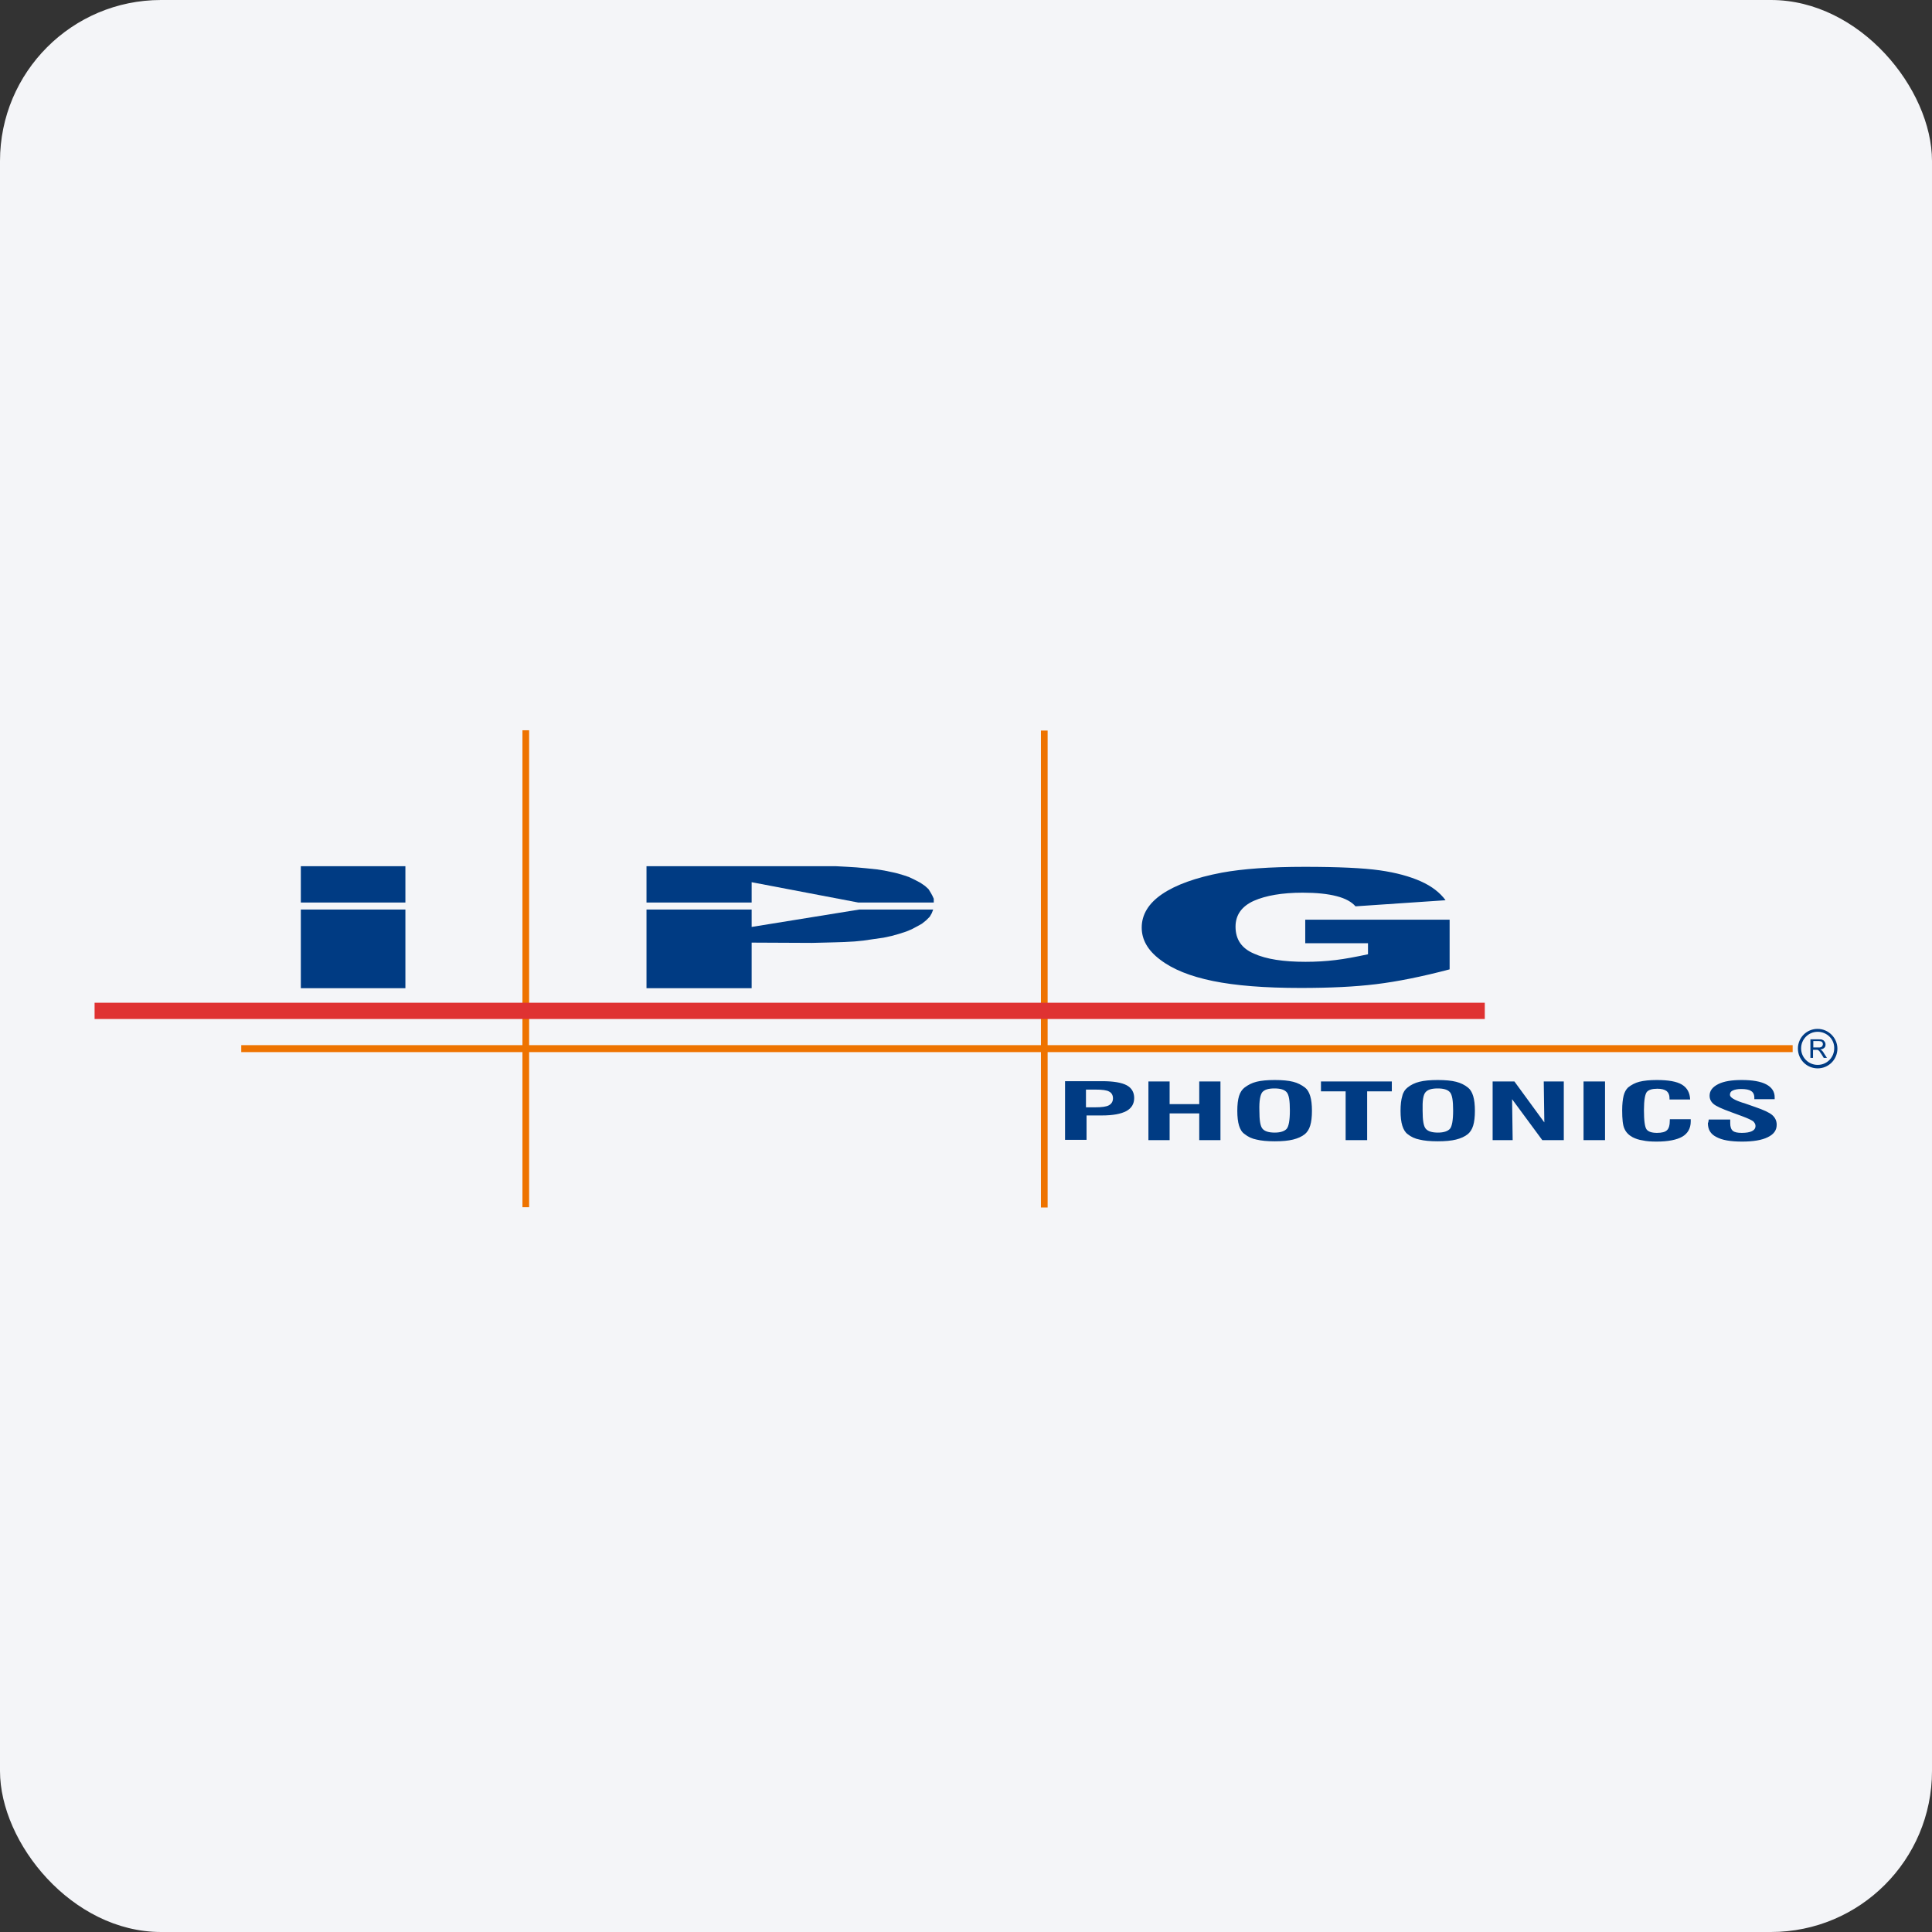 <svg width="96" height="96" viewBox="0 0 96 96" fill="none" xmlns="http://www.w3.org/2000/svg">
<rect x="0" y="0" width="96" height="96" fill="#333333" stroke="none"/>
<rect width="96" height="96" rx="8" fill="#F4F5F8"/>
<path d="M64.857 46.911V45.699H72.031V48.167C70.659 48.528 69.447 48.773 68.379 48.903C67.326 49.033 66.07 49.091 64.626 49.091C62.837 49.091 61.393 48.975 60.268 48.745C59.142 48.514 58.276 48.167 57.655 47.691C57.035 47.229 56.731 46.695 56.731 46.089C56.731 45.454 57.063 44.891 57.742 44.429C58.42 43.967 59.416 43.606 60.715 43.361C61.74 43.173 63.096 43.072 64.829 43.072C66.488 43.072 67.73 43.13 68.552 43.245C69.375 43.361 70.053 43.549 70.602 43.794C71.15 44.039 71.554 44.357 71.829 44.732L67.354 45.035C67.167 44.819 66.864 44.645 66.416 44.53C65.969 44.415 65.42 44.357 64.728 44.357C63.703 44.357 62.895 44.501 62.303 44.761C61.697 45.035 61.393 45.468 61.393 46.045C61.393 46.681 61.697 47.128 62.317 47.388C62.923 47.662 63.775 47.792 64.872 47.792C65.391 47.792 65.882 47.763 66.358 47.705C66.835 47.648 67.369 47.547 67.975 47.417V46.868H64.857V46.911Z" fill="#003B83"/>
<path d="M25.96 36.287H26.292V59.986H25.96V36.287Z" fill="#EE7300"/>
<path d="M53.99 56.653V55.426H54.755C55.289 55.426 55.693 55.354 55.967 55.209C56.227 55.065 56.357 54.849 56.357 54.56C56.357 54.271 56.227 54.055 55.982 53.925C55.736 53.795 55.332 53.723 54.769 53.723H52.922V56.638H53.99V56.653ZM53.961 54.141H54.423C54.769 54.141 55 54.17 55.116 54.242C55.231 54.3 55.303 54.416 55.303 54.574C55.303 54.733 55.231 54.849 55.101 54.921C54.971 54.993 54.74 55.022 54.408 55.022H53.961V54.141ZM57.064 56.653V53.737H58.118V54.863H59.59V53.737H60.644V56.653H59.59V55.325H58.118V56.653H57.064ZM61.567 55.931C61.625 56.119 61.712 56.263 61.842 56.35C62.013 56.489 62.216 56.583 62.433 56.624C62.664 56.682 62.967 56.711 63.343 56.711C63.718 56.711 64.021 56.682 64.252 56.624C64.483 56.566 64.685 56.48 64.844 56.35C64.959 56.249 65.046 56.119 65.103 55.931C65.161 55.743 65.19 55.498 65.19 55.195C65.19 54.892 65.161 54.647 65.103 54.459C65.046 54.271 64.959 54.127 64.844 54.04C64.671 53.91 64.483 53.809 64.252 53.752C64.021 53.694 63.718 53.665 63.343 53.665C62.967 53.665 62.664 53.694 62.433 53.752C62.203 53.809 62.015 53.91 61.842 54.04C61.726 54.127 61.625 54.271 61.567 54.459C61.51 54.647 61.481 54.892 61.481 55.195C61.481 55.498 61.51 55.743 61.567 55.931ZM62.722 54.271C62.837 54.141 63.025 54.084 63.328 54.084C63.617 54.084 63.819 54.141 63.934 54.271C64.05 54.401 64.093 54.704 64.093 55.181C64.093 55.671 64.035 55.974 63.934 56.09C63.833 56.205 63.631 56.278 63.343 56.278C63.054 56.278 62.852 56.22 62.736 56.09C62.621 55.96 62.578 55.657 62.578 55.181C62.563 54.704 62.621 54.401 62.722 54.271M66.864 56.653V54.228H65.638V53.737H69.159V54.228H67.933V56.653H66.864ZM69.679 55.931C69.737 56.119 69.823 56.263 69.939 56.35C70.11 56.489 70.313 56.583 70.531 56.624C70.761 56.682 71.064 56.711 71.44 56.711C71.815 56.711 72.118 56.682 72.349 56.624C72.58 56.566 72.782 56.48 72.941 56.35C73.056 56.249 73.143 56.119 73.201 55.931C73.258 55.743 73.287 55.498 73.287 55.195C73.287 54.892 73.258 54.647 73.201 54.459C73.143 54.271 73.056 54.127 72.941 54.04C72.782 53.91 72.58 53.809 72.349 53.752C72.118 53.694 71.815 53.665 71.44 53.665C71.064 53.665 70.761 53.694 70.531 53.752C70.299 53.809 70.097 53.91 69.939 54.04C69.823 54.127 69.722 54.271 69.679 54.459C69.621 54.647 69.592 54.892 69.592 55.195C69.592 55.498 69.621 55.743 69.679 55.931ZM70.834 54.271C70.949 54.141 71.137 54.084 71.44 54.084C71.728 54.084 71.93 54.141 72.046 54.271C72.161 54.401 72.205 54.704 72.205 55.181C72.205 55.671 72.147 55.974 72.046 56.09C71.945 56.205 71.743 56.278 71.454 56.278C71.165 56.278 70.963 56.22 70.848 56.09C70.733 55.96 70.689 55.657 70.689 55.181C70.675 54.704 70.718 54.401 70.834 54.271M74.168 56.653V53.737H75.25L76.737 55.772L76.708 53.737H77.704V56.653H76.636L75.135 54.618L75.163 56.653H74.168ZM78.685 53.737H79.753V56.653H78.685V53.737ZM82.972 55.614H84.011V55.729C84.011 56.061 83.867 56.321 83.593 56.48C83.318 56.638 82.885 56.725 82.322 56.725C82.048 56.725 81.817 56.711 81.63 56.667C81.428 56.638 81.269 56.581 81.124 56.508C80.937 56.407 80.793 56.263 80.72 56.09C80.634 55.917 80.605 55.599 80.605 55.166C80.605 54.863 80.634 54.618 80.677 54.444C80.72 54.271 80.793 54.141 80.894 54.04C81.058 53.905 81.25 53.806 81.456 53.752C81.687 53.694 81.976 53.665 82.322 53.665C82.9 53.665 83.318 53.737 83.578 53.896C83.838 54.055 83.968 54.3 83.982 54.632H82.957V54.56C82.957 54.401 82.9 54.286 82.813 54.214C82.712 54.141 82.568 54.098 82.351 54.098C82.091 54.098 81.918 54.156 81.832 54.257C81.745 54.358 81.687 54.661 81.687 55.152C81.687 55.686 81.731 56.003 81.817 56.119C81.904 56.234 82.077 56.292 82.337 56.292C82.568 56.292 82.741 56.249 82.828 56.162C82.929 56.075 82.972 55.902 82.972 55.657V55.614V55.614ZM84.906 55.628H85.974V55.816C85.974 55.989 86.017 56.119 86.104 56.191C86.191 56.263 86.335 56.292 86.551 56.292C86.768 56.292 86.941 56.263 87.056 56.205C87.172 56.148 87.23 56.061 87.23 55.946C87.23 55.859 87.186 55.787 87.114 55.715C87.028 55.657 86.855 55.57 86.58 55.469L86.032 55.267C85.555 55.094 85.267 54.964 85.137 54.849C85.007 54.733 84.949 54.603 84.949 54.444C84.949 54.199 85.094 54.011 85.382 53.867C85.671 53.723 86.061 53.665 86.551 53.665C87.085 53.665 87.49 53.737 87.764 53.882C88.038 54.026 88.182 54.242 88.182 54.517V54.618H87.172V54.545C87.172 54.387 87.114 54.271 87.013 54.214C86.912 54.141 86.739 54.112 86.508 54.112C86.335 54.112 86.205 54.141 86.104 54.185C86.003 54.228 85.96 54.3 85.96 54.401C85.96 54.531 86.176 54.661 86.624 54.805H86.638L87.215 55.007C87.634 55.152 87.922 55.282 88.067 55.411C88.211 55.541 88.283 55.7 88.283 55.888C88.283 56.162 88.139 56.364 87.836 56.508C87.547 56.653 87.114 56.725 86.566 56.725C85.989 56.725 85.57 56.653 85.281 56.494C84.993 56.35 84.863 56.119 84.863 55.801C84.892 55.772 84.892 55.715 84.906 55.628V55.628Z" fill="#003B83"/>
<path d="M11.988 51.933H89.076V52.279H11.988V51.933Z" fill="#EE7300"/>
<path d="M51.724 36.301H52.056V60H51.724V36.301Z" fill="#EE7300"/>
<path d="M4.7 49.826H73.778V50.634H4.7V49.826Z" fill="#DF3232"/>
<path d="M90.088 52.048H90.348C90.405 52.048 90.449 52.048 90.478 52.034C90.506 52.02 90.535 52.005 90.55 51.976C90.564 51.947 90.579 51.918 90.579 51.89C90.579 51.846 90.564 51.803 90.535 51.774C90.506 51.745 90.449 51.731 90.391 51.731H90.102V52.048H90.088ZM89.958 52.568V51.644H90.376C90.463 51.644 90.521 51.644 90.564 51.673C90.607 51.688 90.636 51.716 90.665 51.76C90.695 51.802 90.71 51.852 90.709 51.904C90.709 51.976 90.694 52.02 90.651 52.063C90.607 52.106 90.55 52.135 90.449 52.149C90.478 52.164 90.506 52.178 90.521 52.193C90.55 52.221 90.593 52.265 90.622 52.323L90.781 52.568H90.622L90.506 52.38C90.463 52.323 90.434 52.279 90.42 52.25L90.362 52.193C90.348 52.178 90.319 52.178 90.304 52.164H90.088V52.568H89.958V52.568ZM90.319 53.087C90.059 53.087 89.809 52.984 89.625 52.8C89.441 52.616 89.338 52.366 89.337 52.106C89.336 51.977 89.361 51.849 89.41 51.729C89.459 51.609 89.531 51.501 89.622 51.41C89.713 51.318 89.822 51.246 89.942 51.197C90.061 51.148 90.189 51.123 90.319 51.125C90.853 51.125 91.3 51.572 91.3 52.106C91.3 52.366 91.196 52.616 91.012 52.8C90.828 52.984 90.579 53.087 90.319 53.087M90.319 51.269C89.857 51.269 89.496 51.644 89.496 52.092C89.496 52.553 89.871 52.914 90.319 52.914C90.781 52.914 91.141 52.539 91.141 52.092C91.156 51.644 90.781 51.269 90.319 51.269ZM14.948 43.042H20.144V44.846H14.948V43.042ZM14.948 45.193H20.144V49.104H14.948V45.193Z" fill="#003B83"/>
<path d="M37.349 44.846V43.836L42.646 44.846H46.398V44.658L46.326 44.5L46.254 44.37L46.139 44.182L45.965 44.023L45.735 43.865L45.46 43.72L45.157 43.576L44.898 43.489L44.609 43.403L44.363 43.345L43.945 43.258L43.584 43.201L43.036 43.143L42.559 43.1L42.097 43.071L41.549 43.042H32.124V44.846H37.349ZM42.704 45.193L37.349 46.059V45.193H32.124V49.104H37.349V46.838L40.337 46.852L40.928 46.838L41.477 46.824L41.953 46.809L42.473 46.78L42.906 46.737L43.396 46.665L43.902 46.593L44.306 46.506L44.666 46.405L45.027 46.289L45.302 46.174L45.547 46.044L45.807 45.9L46.023 45.727L46.197 45.553L46.297 45.38L46.37 45.193H42.704Z" fill="#003B83"/>
</svg>
